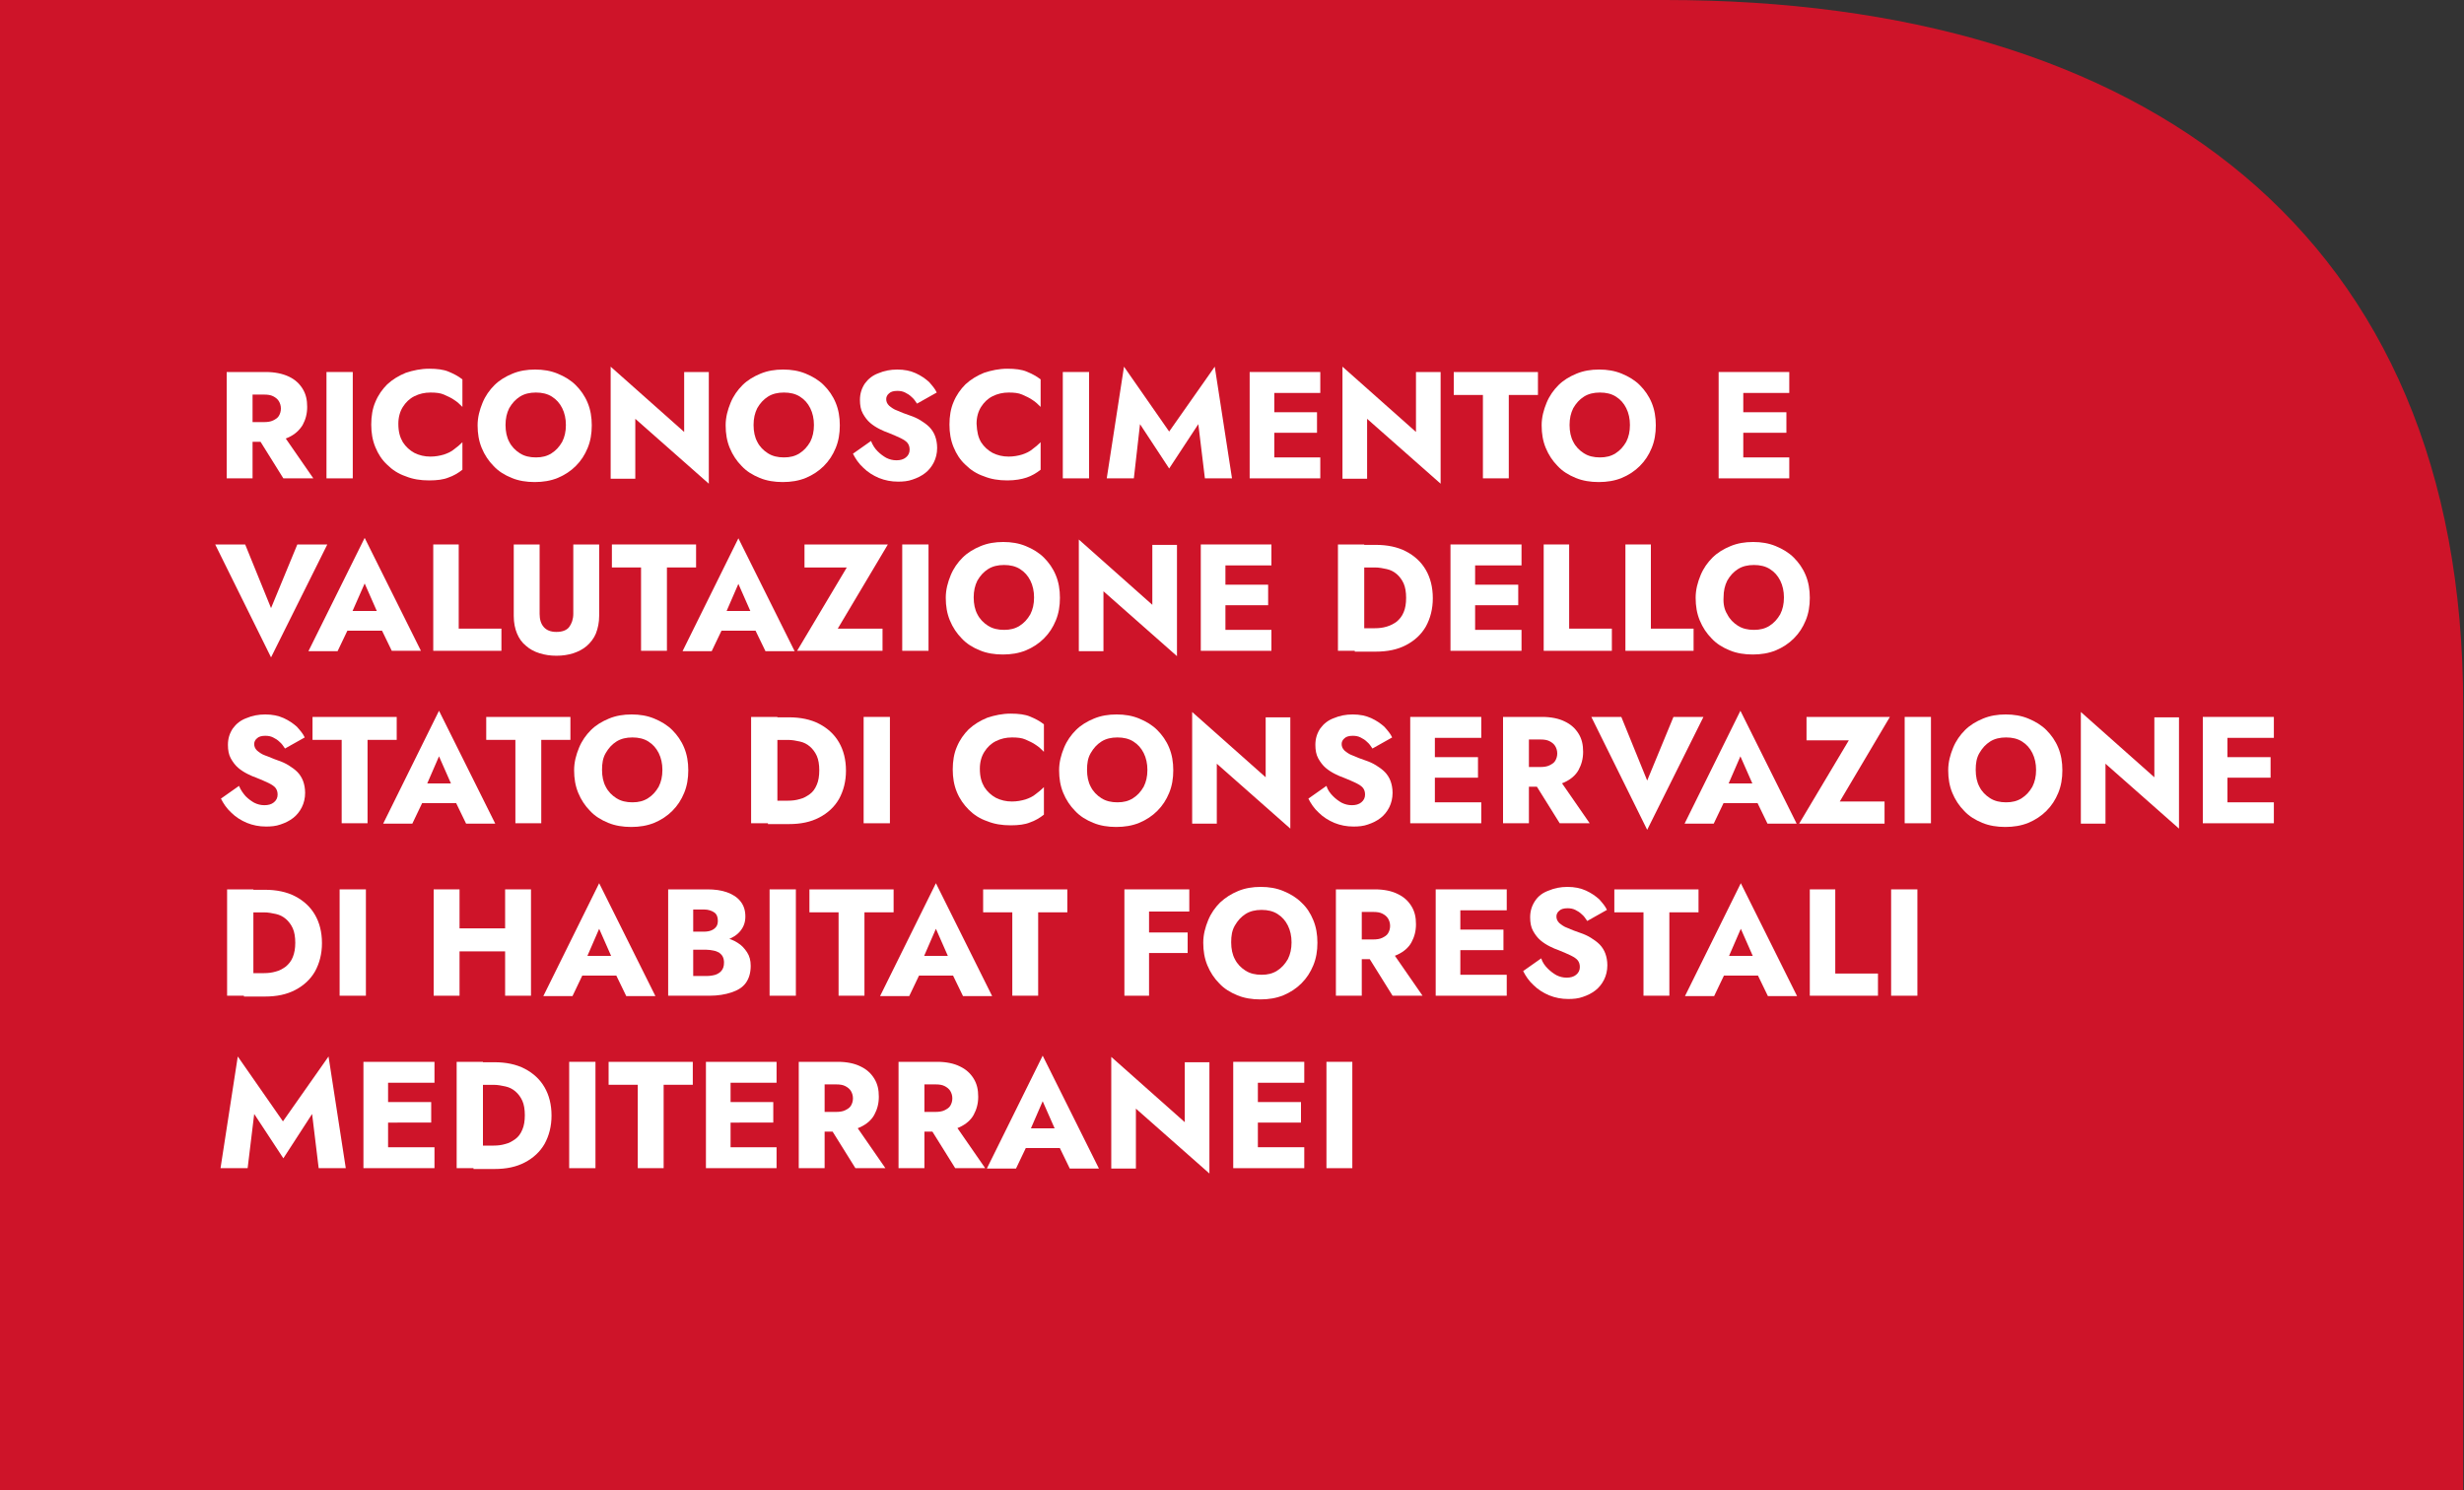 <?xml version="1.0" encoding="utf-8"?>
<!-- Generator: $$$/GeneralStr/196=Adobe Illustrator 27.6.0, SVG Export Plug-In . SVG Version: 6.00 Build 0)  -->
<svg version="1.1" id="Livello_1" xmlns="http://www.w3.org/2000/svg" xmlns:xlink="http://www.w3.org/1999/xlink" x="0px" y="0px"
	 width="600px" height="363px" viewBox="0 0 600 363" style="enable-background:new 0 0 600 363;" xml:space="preserve">
<rect x="0" y="0" width="600" height="363" fill="#333333" stroke="none"/>
<style type="text/css">
	.st0{clip-path:url(#SVGID_00000052063138698165786310000004184817707969141687_);fill:#CE1429;}
	.st1{fill:#FFFFFF;}
</style>
<g>
	<g>
		<g>
			<g>
				<defs>
					<rect id="SVGID_1_" x="-6" y="-6" width="614.3" height="374.7"/>
				</defs>
				<clipPath id="SVGID_00000122711307377079252290000011609964314334343557_">
					<use xlink:href="#SVGID_1_"  style="overflow:visible;"/>
				</clipPath>
				<path style="clip-path:url(#SVGID_00000122711307377079252290000011609964314334343557_);fill:#CE1429;" d="M0,362.9V0h405.5
					c116.8,0,194.3,56.9,194.3,171.7v191.2H0z"/>
			</g>
		</g>
	</g>
</g>
<g>
	<path class="st1" d="M61.5,90.6v25.9h-6.3V90.6H61.5z M59.2,90.6h5.5c2.2,0,4.1,0.4,5.6,1.1c1.5,0.7,2.6,1.7,3.4,3
		c0.8,1.3,1.1,2.7,1.1,4.4c0,1.7-0.4,3.1-1.1,4.4c-0.8,1.3-1.9,2.3-3.4,3c-1.5,0.7-3.3,1.1-5.6,1.1h-5.5v-4.8h5.1
		c0.8,0,1.6-0.1,2.2-0.4c0.6-0.3,1.1-0.6,1.4-1.1c0.3-0.5,0.5-1.1,0.5-1.8c0-0.7-0.2-1.3-0.5-1.8c-0.3-0.5-0.8-0.9-1.4-1.2
		c-0.6-0.3-1.3-0.4-2.2-0.4h-5.1V90.6z M68.2,104.8l8.1,11.7H69l-7.3-11.7H68.2z"/>
	<path class="st1" d="M85.9,90.6v25.9h-6.4V90.6H85.9z"/>
	<path class="st1" d="M98.1,107.7c0.7,1.1,1.7,2,2.8,2.6c1.2,0.6,2.5,0.9,3.9,0.9c1.2,0,2.3-0.2,3.3-0.5c0.9-0.3,1.8-0.7,2.5-1.3
		c0.7-0.5,1.4-1.1,2-1.7v6.7c-1,0.8-2.2,1.5-3.4,1.9c-1.2,0.5-2.8,0.7-4.7,0.7c-2.1,0-4-0.3-5.7-1c-1.8-0.6-3.3-1.6-4.5-2.8
		c-1.3-1.2-2.2-2.6-2.9-4.3c-0.7-1.7-1-3.5-1-5.5c0-2,0.3-3.9,1-5.5c0.7-1.7,1.7-3.1,2.9-4.3c1.3-1.2,2.8-2.1,4.5-2.8
		c1.8-0.6,3.7-1,5.7-1c1.9,0,3.5,0.2,4.7,0.7c1.2,0.5,2.4,1.1,3.4,1.9v6.7c-0.6-0.6-1.2-1.2-2-1.7c-0.7-0.5-1.6-0.9-2.5-1.3
		s-2-0.5-3.3-0.5c-1.4,0-2.7,0.3-3.9,0.9c-1.2,0.6-2.1,1.5-2.8,2.6c-0.7,1.1-1.1,2.5-1.1,4.1C97,105.2,97.4,106.5,98.1,107.7z"/>
	<path class="st1" d="M117.5,98.1c0.7-1.7,1.7-3.1,2.9-4.3s2.7-2.1,4.4-2.8c1.7-0.7,3.5-1,5.5-1c2,0,3.8,0.3,5.5,1
		c1.7,0.7,3.2,1.6,4.4,2.8s2.2,2.6,2.9,4.3c0.7,1.7,1,3.5,1,5.5s-0.3,3.8-1,5.5c-0.7,1.7-1.6,3.1-2.9,4.4c-1.2,1.2-2.7,2.2-4.4,2.9
		s-3.6,1-5.6,1c-2,0-3.9-0.3-5.6-1s-3.2-1.6-4.4-2.9c-1.2-1.2-2.2-2.7-2.9-4.4c-0.7-1.7-1-3.5-1-5.5S116.8,99.8,117.5,98.1z
		 M124,107.6c0.6,1.2,1.5,2.1,2.6,2.8c1.1,0.7,2.4,1,3.9,1c1.5,0,2.7-0.3,3.8-1s1.9-1.6,2.6-2.8c0.6-1.2,0.9-2.5,0.9-4.1
		c0-1.5-0.3-2.9-0.9-4.1c-0.6-1.2-1.4-2.1-2.5-2.8c-1.1-0.7-2.4-1-3.9-1c-1.5,0-2.8,0.3-3.9,1c-1.1,0.7-1.9,1.6-2.6,2.8
		c-0.6,1.2-0.9,2.5-0.9,4.1C123.1,105.1,123.4,106.5,124,107.6z"/>
	<path class="st1" d="M172.6,90.6v27.2L154.7,102v14.6h-6V89.3l17.9,15.9V90.6H172.6z"/>
	<path class="st1" d="M177.9,98.1c0.7-1.7,1.7-3.1,2.9-4.3s2.7-2.1,4.4-2.8c1.7-0.7,3.5-1,5.5-1c2,0,3.8,0.3,5.5,1
		c1.7,0.7,3.2,1.6,4.4,2.8s2.2,2.6,2.9,4.3c0.7,1.7,1,3.5,1,5.5s-0.3,3.8-1,5.5c-0.7,1.7-1.6,3.1-2.9,4.4c-1.2,1.2-2.7,2.2-4.4,2.9
		s-3.6,1-5.6,1c-2,0-3.9-0.3-5.6-1s-3.2-1.6-4.4-2.9c-1.2-1.2-2.2-2.7-2.9-4.4c-0.7-1.7-1-3.5-1-5.5S177.2,99.8,177.9,98.1z
		 M184.4,107.6c0.6,1.2,1.5,2.1,2.6,2.8c1.1,0.7,2.4,1,3.9,1c1.5,0,2.7-0.3,3.8-1s1.9-1.6,2.6-2.8c0.6-1.2,0.9-2.5,0.9-4.1
		c0-1.5-0.3-2.9-0.9-4.1c-0.6-1.2-1.4-2.1-2.5-2.8c-1.1-0.7-2.4-1-3.9-1c-1.5,0-2.8,0.3-3.9,1c-1.1,0.7-1.9,1.6-2.6,2.8
		c-0.6,1.2-0.9,2.5-0.9,4.1C183.5,105.1,183.8,106.5,184.4,107.6z"/>
	<path class="st1" d="M213.7,109.9c0.7,0.7,1.4,1.2,2.1,1.6c0.8,0.4,1.6,0.6,2.5,0.6c0.9,0,1.7-0.2,2.3-0.7c0.6-0.5,0.9-1.1,0.9-1.9
		c0-0.7-0.2-1.2-0.5-1.6c-0.3-0.4-0.9-0.8-1.7-1.2c-0.8-0.4-1.8-0.8-3-1.3c-0.6-0.2-1.3-0.5-2.1-0.9c-0.8-0.4-1.6-0.9-2.3-1.5
		c-0.7-0.6-1.3-1.4-1.8-2.3c-0.5-0.9-0.7-2-0.7-3.3c0-1.5,0.4-2.8,1.2-4c0.8-1.1,1.9-2,3.3-2.5c1.4-0.6,2.9-0.9,4.6-0.9
		c1.7,0,3.2,0.3,4.5,0.9c1.3,0.6,2.3,1.3,3.2,2.1c0.8,0.9,1.5,1.7,1.9,2.6l-4.8,2.7c-0.4-0.6-0.8-1.2-1.3-1.6
		c-0.5-0.5-1-0.8-1.6-1.1c-0.6-0.3-1.2-0.4-1.9-0.4c-0.9,0-1.6,0.2-2,0.6c-0.5,0.4-0.7,0.9-0.7,1.4c0,0.6,0.2,1.1,0.7,1.6
		c0.5,0.4,1.1,0.9,2,1.2c0.9,0.4,1.9,0.8,3.1,1.2c0.9,0.3,1.8,0.7,2.6,1.2c0.8,0.5,1.5,1,2.1,1.6c0.6,0.6,1.1,1.4,1.4,2.2
		c0.3,0.8,0.5,1.8,0.5,2.9c0,1.3-0.3,2.5-0.8,3.5c-0.5,1-1.2,1.9-2.1,2.6c-0.9,0.7-1.9,1.2-3.1,1.6c-1.1,0.4-2.3,0.5-3.5,0.5
		c-1.7,0-3.2-0.3-4.7-0.9c-1.4-0.6-2.7-1.4-3.8-2.5c-1.1-1-1.9-2.2-2.5-3.4l4.4-3.1C212.5,108.4,213,109.2,213.7,109.9z"/>
	<path class="st1" d="M238.9,107.7c0.7,1.1,1.7,2,2.8,2.6c1.2,0.6,2.5,0.9,3.9,0.9c1.2,0,2.3-0.2,3.3-0.5c0.9-0.3,1.8-0.7,2.5-1.3
		c0.7-0.5,1.4-1.1,2-1.7v6.7c-1,0.8-2.2,1.5-3.4,1.9s-2.8,0.7-4.7,0.7c-2.1,0-4-0.3-5.7-1c-1.8-0.6-3.3-1.6-4.5-2.8
		c-1.3-1.2-2.2-2.6-2.9-4.3c-0.7-1.7-1-3.5-1-5.5c0-2,0.3-3.9,1-5.5c0.7-1.7,1.7-3.1,2.9-4.3c1.3-1.2,2.8-2.1,4.5-2.8
		c1.8-0.6,3.7-1,5.7-1c1.9,0,3.5,0.2,4.7,0.7c1.2,0.5,2.4,1.1,3.4,1.9v6.7c-0.6-0.6-1.2-1.2-2-1.7c-0.7-0.5-1.6-0.9-2.5-1.3
		s-2-0.5-3.3-0.5c-1.4,0-2.7,0.3-3.9,0.9c-1.2,0.6-2.1,1.5-2.8,2.6c-0.7,1.1-1.1,2.5-1.1,4.1C237.9,105.2,238.2,106.5,238.9,107.7z"
		/>
	<path class="st1" d="M265.2,90.6v25.9h-6.4V90.6H265.2z"/>
	<path class="st1" d="M276.1,116.5h-6.6l4.2-27.2l11,15.8l11.1-15.8l4.2,27.2h-6.6l-1.6-13.2l-7.1,10.8l-7.1-10.8L276.1,116.5z"/>
	<path class="st1" d="M310.3,90.6v25.9h-6V90.6H310.3z M308.4,90.6h13.1v5.1h-13.1V90.6z M308.4,100.4h12.3v5h-12.3V100.4z
		 M308.4,111.4h13.1v5.1h-13.1V111.4z"/>
	<path class="st1" d="M350.8,90.6v27.2L332.9,102v14.6h-6V89.3l17.9,15.9V90.6H350.8z"/>
	<path class="st1" d="M354,90.6h20.5v5.6h-7.1v20.3h-6.3V96.2H354V90.6z"/>
	<path class="st1" d="M376.6,98.1c0.7-1.7,1.7-3.1,2.9-4.3s2.7-2.1,4.4-2.8c1.7-0.7,3.5-1,5.5-1c2,0,3.8,0.3,5.5,1
		c1.7,0.7,3.2,1.6,4.4,2.8s2.2,2.6,2.9,4.3c0.7,1.7,1,3.5,1,5.5s-0.3,3.8-1,5.5c-0.7,1.7-1.6,3.1-2.9,4.4c-1.2,1.2-2.7,2.2-4.4,2.9
		s-3.6,1-5.6,1c-2,0-3.9-0.3-5.6-1s-3.2-1.6-4.4-2.9c-1.2-1.2-2.2-2.7-2.9-4.4c-0.7-1.7-1-3.5-1-5.5S375.9,99.8,376.6,98.1z
		 M383.1,107.6c0.6,1.2,1.5,2.1,2.6,2.8c1.1,0.7,2.4,1,3.9,1c1.5,0,2.7-0.3,3.8-1s1.9-1.6,2.6-2.8c0.6-1.2,0.9-2.5,0.9-4.1
		c0-1.5-0.3-2.9-0.9-4.1c-0.6-1.2-1.4-2.1-2.5-2.8c-1.1-0.7-2.4-1-3.9-1c-1.5,0-2.8,0.3-3.9,1c-1.1,0.7-1.9,1.6-2.6,2.8
		c-0.6,1.2-0.9,2.5-0.9,4.1C382.2,105.1,382.5,106.5,383.1,107.6z"/>
	<path class="st1" d="M424.5,90.6v25.9h-6V90.6H424.5z M422.6,90.6h13.1v5.1h-13.1V90.6z M422.6,100.4H435v5h-12.3V100.4z
		 M422.6,111.4h13.1v5.1h-13.1V111.4z"/>
	<path class="st1" d="M72.4,132.6h7.3l-13.7,27.5l-13.6-27.5h7.3l6.3,15.5L72.4,132.6z"/>
	<path class="st1" d="M85.1,150.5l0.3,1.4l-3.2,6.7h-7.1L88.8,131l13.7,27.5h-7.1l-3.1-6.4l0.2-1.6l-3.7-8.4L85.1,150.5z
		 M82.4,148.8h12.8l0.4,4.8H82L82.4,148.8z"/>
	<path class="st1" d="M111.7,132.6v20.5h10.4v5.4h-16.6v-25.9H111.7z"/>
	<path class="st1" d="M131.4,132.6v16.9c0,1.3,0.3,2.4,1,3.2s1.7,1.2,3.1,1.2c1.4,0,2.5-0.4,3.1-1.2s1-1.9,1-3.2v-16.9h6.3V150
		c0,1.6-0.3,3-0.8,4.3c-0.5,1.2-1.3,2.2-2.2,3c-0.9,0.8-2.1,1.4-3.3,1.8c-1.3,0.4-2.6,0.6-4.1,0.6c-1.5,0-2.8-0.2-4.1-0.6
		c-1.3-0.4-2.4-1-3.3-1.8c-1-0.8-1.7-1.8-2.2-3c-0.5-1.2-0.8-2.6-0.8-4.3v-17.4H131.4z"/>
	<path class="st1" d="M149,132.6h20.5v5.6h-7.1v20.3h-6.3v-20.3H149V132.6z"/>
	<path class="st1" d="M176.2,150.5l0.3,1.4l-3.2,6.7h-7.1l13.6-27.5l13.7,27.5h-7.1l-3.1-6.4l0.2-1.6l-3.7-8.4L176.2,150.5z
		 M173.5,148.8h12.8l0.4,4.8H173L173.5,148.8z"/>
	<path class="st1" d="M195.9,132.6h20.3l-12.2,20.5h10.9v5.4h-20.8l12.1-20.3h-10.3V132.6z"/>
	<path class="st1" d="M226.1,132.6v25.9h-6.4v-25.9H226.1z"/>
	<path class="st1" d="M231.5,140.1c0.7-1.7,1.7-3.1,2.9-4.3s2.7-2.1,4.4-2.8c1.7-0.7,3.5-1,5.5-1c2,0,3.8,0.3,5.5,1
		c1.7,0.7,3.2,1.6,4.4,2.8s2.2,2.6,2.9,4.3c0.7,1.7,1,3.5,1,5.5s-0.3,3.8-1,5.5c-0.7,1.7-1.6,3.1-2.9,4.4c-1.2,1.2-2.7,2.2-4.4,2.9
		s-3.6,1-5.6,1c-2,0-3.9-0.3-5.6-1s-3.2-1.6-4.4-2.9c-1.2-1.2-2.2-2.7-2.9-4.4c-0.7-1.7-1-3.5-1-5.5S230.8,141.8,231.5,140.1z
		 M238,149.6c0.6,1.2,1.5,2.1,2.6,2.8c1.1,0.7,2.4,1,3.9,1c1.5,0,2.7-0.3,3.8-1s1.9-1.6,2.6-2.8c0.6-1.2,0.9-2.5,0.9-4.1
		c0-1.5-0.3-2.9-0.9-4.1c-0.6-1.2-1.4-2.1-2.5-2.8c-1.1-0.7-2.4-1-3.9-1c-1.5,0-2.8,0.3-3.9,1c-1.1,0.7-1.9,1.6-2.6,2.8
		c-0.6,1.2-0.9,2.5-0.9,4.1C237.1,147.1,237.4,148.5,238,149.6z"/>
	<path class="st1" d="M286.6,132.6v27.2L268.7,144v14.6h-6v-27.2l17.9,15.9v-14.6H286.6z"/>
	<path class="st1" d="M298.4,132.6v25.9h-6v-25.9H298.4z M296.5,132.6h13.1v5.1h-13.1V132.6z M296.5,142.4h12.3v5h-12.3V142.4z
		 M296.5,153.4h13.1v5.1h-13.1V153.4z"/>
	<path class="st1" d="M332.2,132.6v25.9h-6.4v-25.9H332.2z M329.9,158.5V153h4.9c1,0,1.9-0.1,2.9-0.4s1.7-0.7,2.4-1.2
		c0.7-0.6,1.3-1.3,1.7-2.3c0.4-0.9,0.6-2.1,0.6-3.5c0-1.4-0.2-2.6-0.6-3.5c-0.4-0.9-1-1.7-1.7-2.3s-1.5-1-2.4-1.2
		c-0.9-0.2-1.9-0.4-2.9-0.4h-4.9v-5.5h5.1c2.8,0,5.3,0.5,7.4,1.6c2.1,1.1,3.7,2.6,4.8,4.5c1.1,1.9,1.7,4.2,1.7,6.9
		c0,2.6-0.6,4.9-1.7,6.9c-1.1,1.9-2.7,3.4-4.8,4.5c-2.1,1.1-4.5,1.6-7.4,1.6H329.9z"/>
	<path class="st1" d="M359.2,132.6v25.9h-6v-25.9H359.2z M357.4,132.6h13.1v5.1h-13.1V132.6z M357.4,142.4h12.3v5h-12.3V142.4z
		 M357.4,153.4h13.1v5.1h-13.1V153.4z"/>
	<path class="st1" d="M382.1,132.6v20.5h10.4v5.4h-16.6v-25.9H382.1z"/>
	<path class="st1" d="M402,132.6v20.5h10.4v5.4h-16.6v-25.9H402z"/>
	<path class="st1" d="M414.1,140.1c0.7-1.7,1.7-3.1,2.9-4.3s2.7-2.1,4.4-2.8c1.7-0.7,3.5-1,5.5-1c2,0,3.8,0.3,5.5,1
		c1.7,0.7,3.2,1.6,4.4,2.8s2.2,2.6,2.9,4.3c0.7,1.7,1,3.5,1,5.5s-0.3,3.8-1,5.5c-0.7,1.7-1.6,3.1-2.9,4.4c-1.2,1.2-2.7,2.2-4.4,2.9
		s-3.6,1-5.6,1c-2,0-3.9-0.3-5.6-1s-3.2-1.6-4.4-2.9c-1.2-1.2-2.2-2.7-2.9-4.4c-0.7-1.7-1-3.5-1-5.5S413.4,141.8,414.1,140.1z
		 M420.6,149.6c0.6,1.2,1.5,2.1,2.6,2.8c1.1,0.7,2.4,1,3.9,1c1.5,0,2.7-0.3,3.8-1s1.9-1.6,2.6-2.8c0.6-1.2,0.9-2.5,0.9-4.1
		c0-1.5-0.3-2.9-0.9-4.1c-0.6-1.2-1.4-2.1-2.5-2.8c-1.1-0.7-2.4-1-3.9-1c-1.5,0-2.8,0.3-3.9,1c-1.1,0.7-1.9,1.6-2.6,2.8
		c-0.6,1.2-0.9,2.5-0.9,4.1C419.6,147.1,419.9,148.5,420.6,149.6z"/>
	<path class="st1" d="M59.8,193.9c0.7,0.7,1.4,1.2,2.1,1.6c0.8,0.4,1.6,0.6,2.5,0.6c0.9,0,1.7-0.2,2.3-0.7c0.6-0.5,0.9-1.1,0.9-1.9
		c0-0.7-0.2-1.2-0.5-1.6c-0.3-0.4-0.9-0.8-1.7-1.2c-0.8-0.4-1.8-0.8-3-1.3c-0.6-0.2-1.3-0.5-2.1-0.9c-0.8-0.4-1.6-0.9-2.3-1.5
		c-0.7-0.6-1.3-1.4-1.8-2.3c-0.5-0.9-0.7-2-0.7-3.3c0-1.5,0.4-2.8,1.2-4c0.8-1.1,1.9-2,3.3-2.5c1.4-0.6,2.9-0.9,4.6-0.9
		c1.7,0,3.2,0.3,4.5,0.9c1.3,0.6,2.3,1.3,3.2,2.1c0.8,0.9,1.5,1.7,1.9,2.6l-4.8,2.7c-0.4-0.6-0.8-1.2-1.3-1.6
		c-0.5-0.5-1-0.8-1.6-1.1c-0.6-0.3-1.2-0.4-1.9-0.4c-0.9,0-1.6,0.2-2,0.6c-0.5,0.4-0.7,0.9-0.7,1.4c0,0.6,0.2,1.1,0.7,1.6
		c0.5,0.4,1.1,0.9,2,1.2s1.9,0.8,3.1,1.2c0.9,0.3,1.8,0.7,2.6,1.2c0.8,0.5,1.5,1,2.1,1.6s1.1,1.4,1.4,2.2c0.3,0.8,0.5,1.8,0.5,2.9
		c0,1.3-0.3,2.5-0.8,3.5c-0.5,1-1.2,1.9-2.1,2.6c-0.9,0.7-1.9,1.2-3.1,1.6c-1.1,0.4-2.3,0.5-3.5,0.5c-1.7,0-3.2-0.3-4.7-0.9
		c-1.4-0.6-2.7-1.4-3.8-2.5c-1.1-1-1.9-2.2-2.5-3.4l4.4-3.1C58.6,192.4,59.2,193.2,59.8,193.9z"/>
	<path class="st1" d="M76.1,174.6h20.5v5.6h-7.1v20.3h-6.3v-20.3h-7.1V174.6z"/>
	<path class="st1" d="M103.3,192.5l0.3,1.4l-3.2,6.7h-7.1l13.6-27.5l13.7,27.5h-7.1l-3.1-6.4l0.2-1.6l-3.7-8.4L103.3,192.5z
		 M100.6,190.8h12.8l0.4,4.8h-13.7L100.6,190.8z"/>
	<path class="st1" d="M118.4,174.6h20.5v5.6h-7.1v20.3h-6.3v-20.3h-7.1V174.6z"/>
	<path class="st1" d="M141,182.1c0.7-1.7,1.7-3.1,2.9-4.3s2.7-2.1,4.4-2.8c1.7-0.7,3.5-1,5.5-1c2,0,3.8,0.3,5.5,1
		c1.7,0.7,3.2,1.6,4.4,2.8s2.2,2.6,2.9,4.3c0.7,1.7,1,3.5,1,5.5s-0.3,3.8-1,5.5c-0.7,1.7-1.6,3.1-2.9,4.4c-1.2,1.2-2.7,2.2-4.4,2.9
		c-1.7,0.7-3.6,1-5.6,1c-2,0-3.9-0.3-5.6-1c-1.7-0.7-3.2-1.6-4.4-2.9c-1.2-1.2-2.2-2.7-2.9-4.4s-1-3.5-1-5.5S140.3,183.8,141,182.1z
		 M147.5,191.6c0.6,1.2,1.5,2.1,2.6,2.8c1.1,0.7,2.4,1,3.9,1c1.5,0,2.7-0.3,3.8-1s1.9-1.6,2.6-2.8c0.6-1.2,0.9-2.5,0.9-4.1
		c0-1.5-0.3-2.9-0.9-4.1c-0.6-1.2-1.4-2.1-2.5-2.8c-1.1-0.7-2.4-1-3.9-1c-1.5,0-2.8,0.3-3.9,1c-1.1,0.7-1.9,1.6-2.6,2.8
		s-0.9,2.5-0.9,4.1C146.6,189.1,146.9,190.5,147.5,191.6z"/>
	<path class="st1" d="M189.3,174.6v25.9h-6.4v-25.9H189.3z M187,200.5V195h4.9c1,0,1.9-0.1,2.9-0.4c0.9-0.2,1.7-0.7,2.4-1.2
		s1.3-1.3,1.7-2.3c0.4-0.9,0.6-2.1,0.6-3.5c0-1.4-0.2-2.6-0.6-3.5c-0.4-0.9-1-1.7-1.7-2.3c-0.7-0.6-1.5-1-2.4-1.2
		c-0.9-0.2-1.9-0.4-2.9-0.4H187v-5.5h5.1c2.8,0,5.3,0.5,7.4,1.6c2.1,1.1,3.7,2.6,4.8,4.5c1.1,1.9,1.7,4.2,1.7,6.9
		c0,2.6-0.6,4.9-1.7,6.9c-1.1,1.9-2.7,3.4-4.8,4.5c-2.1,1.1-4.5,1.6-7.4,1.6H187z"/>
	<path class="st1" d="M216.7,174.6v25.9h-6.4v-25.9H216.7z"/>
	<path class="st1" d="M239.7,191.7c0.7,1.1,1.7,2,2.8,2.6c1.2,0.6,2.5,0.9,3.9,0.9c1.2,0,2.3-0.2,3.3-0.5c0.9-0.3,1.8-0.7,2.5-1.3
		c0.7-0.5,1.4-1.1,2-1.7v6.7c-1,0.8-2.2,1.5-3.4,1.9c-1.2,0.5-2.8,0.7-4.7,0.7c-2.1,0-4-0.3-5.7-1c-1.8-0.6-3.3-1.6-4.5-2.8
		s-2.2-2.6-2.9-4.3s-1-3.5-1-5.5c0-2,0.3-3.9,1-5.5c0.7-1.7,1.7-3.1,2.9-4.3c1.3-1.2,2.8-2.1,4.5-2.8c1.8-0.6,3.7-1,5.7-1
		c1.9,0,3.5,0.2,4.7,0.7c1.2,0.5,2.4,1.1,3.4,1.9v6.7c-0.6-0.6-1.2-1.2-2-1.7c-0.7-0.5-1.6-0.9-2.5-1.3s-2-0.5-3.3-0.5
		c-1.4,0-2.7,0.3-3.9,0.9c-1.2,0.6-2.1,1.5-2.8,2.6s-1.1,2.5-1.1,4.1C238.6,189.2,239,190.5,239.7,191.7z"/>
	<path class="st1" d="M259.1,182.1c0.7-1.7,1.7-3.1,2.9-4.3s2.7-2.1,4.4-2.8c1.7-0.7,3.5-1,5.5-1c2,0,3.8,0.3,5.5,1
		c1.7,0.7,3.2,1.6,4.4,2.8s2.2,2.6,2.9,4.3c0.7,1.7,1,3.5,1,5.5s-0.3,3.8-1,5.5c-0.7,1.7-1.6,3.1-2.9,4.4c-1.2,1.2-2.7,2.2-4.4,2.9
		c-1.7,0.7-3.6,1-5.6,1c-2,0-3.9-0.3-5.6-1c-1.7-0.7-3.2-1.6-4.4-2.9c-1.2-1.2-2.2-2.7-2.9-4.4s-1-3.5-1-5.5
		S258.4,183.8,259.1,182.1z M265.6,191.6c0.6,1.2,1.5,2.1,2.6,2.8c1.1,0.7,2.4,1,3.9,1c1.5,0,2.7-0.3,3.8-1s1.9-1.6,2.6-2.8
		c0.6-1.2,0.9-2.5,0.9-4.1c0-1.5-0.3-2.9-0.9-4.1c-0.6-1.2-1.4-2.1-2.5-2.8c-1.1-0.7-2.4-1-3.9-1c-1.5,0-2.8,0.3-3.9,1
		c-1.1,0.7-1.9,1.6-2.6,2.8s-0.9,2.5-0.9,4.1C264.7,189.1,265,190.5,265.6,191.6z"/>
	<path class="st1" d="M314.2,174.6v27.2L296.3,186v14.6h-6v-27.2l17.9,15.9v-14.6H314.2z"/>
	<path class="st1" d="M324.6,193.9c0.7,0.7,1.4,1.2,2.1,1.6c0.8,0.4,1.6,0.6,2.5,0.6c0.9,0,1.7-0.2,2.3-0.7c0.6-0.5,0.9-1.1,0.9-1.9
		c0-0.7-0.2-1.2-0.5-1.6c-0.3-0.4-0.9-0.8-1.7-1.2s-1.8-0.8-3-1.3c-0.6-0.2-1.3-0.5-2.1-0.9c-0.8-0.4-1.6-0.9-2.3-1.5
		c-0.7-0.6-1.3-1.4-1.8-2.3c-0.5-0.9-0.7-2-0.7-3.3c0-1.5,0.4-2.8,1.2-4c0.8-1.1,1.9-2,3.3-2.5c1.4-0.6,2.9-0.9,4.6-0.9
		c1.7,0,3.2,0.3,4.5,0.9c1.3,0.6,2.3,1.3,3.2,2.1c0.8,0.9,1.5,1.7,1.9,2.6l-4.8,2.7c-0.4-0.6-0.8-1.2-1.3-1.6
		c-0.5-0.5-1-0.8-1.6-1.1c-0.6-0.3-1.2-0.4-1.9-0.4c-0.9,0-1.6,0.2-2,0.6c-0.5,0.4-0.7,0.9-0.7,1.4c0,0.6,0.2,1.1,0.7,1.6
		c0.5,0.4,1.1,0.9,2,1.2c0.9,0.4,1.9,0.8,3.1,1.2c0.9,0.3,1.8,0.7,2.6,1.2c0.8,0.5,1.5,1,2.1,1.6s1.1,1.4,1.4,2.2
		c0.3,0.8,0.5,1.8,0.5,2.9c0,1.3-0.3,2.5-0.8,3.5c-0.5,1-1.2,1.9-2.1,2.6c-0.9,0.7-1.9,1.2-3.1,1.6c-1.1,0.4-2.3,0.5-3.5,0.5
		c-1.7,0-3.2-0.3-4.7-0.9c-1.4-0.6-2.7-1.4-3.8-2.5c-1.1-1-1.9-2.2-2.5-3.4l4.4-3.1C323.3,192.4,323.9,193.2,324.6,193.9z"/>
	<path class="st1" d="M349.4,174.6v25.9h-6v-25.9H349.4z M347.6,174.6h13.1v5.1h-13.1V174.6z M347.6,184.4h12.3v5h-12.3V184.4z
		 M347.6,195.4h13.1v5.1h-13.1V195.4z"/>
	<path class="st1" d="M372.3,174.6v25.9h-6.3v-25.9H372.3z M370,174.6h5.5c2.2,0,4.1,0.4,5.5,1.1c1.5,0.7,2.6,1.7,3.4,3
		c0.8,1.3,1.1,2.7,1.1,4.4c0,1.7-0.4,3.1-1.1,4.4s-1.9,2.3-3.4,3c-1.5,0.7-3.3,1.1-5.5,1.1H370v-4.8h5.1c0.8,0,1.6-0.1,2.2-0.4
		c0.6-0.3,1.1-0.6,1.4-1.1c0.3-0.5,0.5-1.1,0.5-1.8c0-0.7-0.2-1.3-0.5-1.8c-0.3-0.5-0.8-0.9-1.4-1.2c-0.6-0.3-1.3-0.4-2.2-0.4H370
		V174.6z M379,188.8l8.1,11.7h-7.3l-7.3-11.7H379z"/>
	<path class="st1" d="M407.5,174.6h7.3l-13.7,27.5l-13.6-27.5h7.3l6.3,15.5L407.5,174.6z"/>
	<path class="st1" d="M420.2,192.5l0.3,1.4l-3.2,6.7h-7.1l13.6-27.5l13.7,27.5h-7.1l-3.1-6.4l0.2-1.6l-3.7-8.4L420.2,192.5z
		 M417.5,190.8h12.8l0.4,4.8h-13.7L417.5,190.8z"/>
	<path class="st1" d="M439.9,174.6h20.3L448,195.2h10.9v5.4h-20.8l12.1-20.3h-10.3V174.6z"/>
	<path class="st1" d="M470.2,174.6v25.9h-6.4v-25.9H470.2z"/>
	<path class="st1" d="M475.6,182.1c0.7-1.7,1.7-3.1,2.9-4.3s2.7-2.1,4.4-2.8c1.7-0.7,3.5-1,5.5-1c2,0,3.8,0.3,5.5,1
		c1.7,0.7,3.2,1.6,4.4,2.8s2.2,2.6,2.9,4.3c0.7,1.7,1,3.5,1,5.5s-0.3,3.8-1,5.5c-0.7,1.7-1.6,3.1-2.9,4.4c-1.2,1.2-2.7,2.2-4.4,2.9
		c-1.7,0.7-3.6,1-5.6,1c-2,0-3.9-0.3-5.6-1c-1.7-0.7-3.2-1.6-4.4-2.9c-1.2-1.2-2.2-2.7-2.9-4.4s-1-3.5-1-5.5
		S474.9,183.8,475.6,182.1z M482,191.6c0.6,1.2,1.5,2.1,2.6,2.8c1.1,0.7,2.4,1,3.9,1c1.5,0,2.7-0.3,3.8-1s1.9-1.6,2.6-2.8
		c0.6-1.2,0.9-2.5,0.9-4.1c0-1.5-0.3-2.9-0.9-4.1c-0.6-1.2-1.4-2.1-2.5-2.8c-1.1-0.7-2.4-1-3.9-1c-1.5,0-2.8,0.3-3.9,1
		c-1.1,0.7-1.9,1.6-2.6,2.8s-0.9,2.5-0.9,4.1C481.1,189.1,481.4,190.5,482,191.6z"/>
	<path class="st1" d="M530.6,174.6v27.2L512.7,186v14.6h-6v-27.2l17.9,15.9v-14.6H530.6z"/>
	<path class="st1" d="M542.4,174.6v25.9h-6v-25.9H542.4z M540.6,174.6h13.1v5.1h-13.1V174.6z M540.6,184.4h12.3v5h-12.3V184.4z
		 M540.6,195.4h13.1v5.1h-13.1V195.4z"/>
	<path class="st1" d="M61.7,216.6v25.9h-6.4v-25.9H61.7z M59.4,242.5V237h4.9c1,0,1.9-0.1,2.9-0.4c0.9-0.2,1.7-0.7,2.4-1.2
		c0.7-0.6,1.3-1.3,1.7-2.3s0.6-2.1,0.6-3.5c0-1.4-0.2-2.6-0.6-3.5c-0.4-0.9-1-1.7-1.7-2.3c-0.7-0.6-1.5-1-2.4-1.2
		c-0.9-0.2-1.9-0.4-2.9-0.4h-4.9v-5.5h5.1c2.8,0,5.3,0.5,7.4,1.6c2.1,1.1,3.7,2.6,4.8,4.5c1.1,1.9,1.7,4.2,1.7,6.9
		c0,2.6-0.6,4.9-1.7,6.9c-1.1,1.9-2.7,3.4-4.8,4.5c-2.1,1.1-4.5,1.6-7.4,1.6H59.4z"/>
	<path class="st1" d="M89.1,216.6v25.9h-6.4v-25.9H89.1z"/>
	<path class="st1" d="M111.9,216.6v25.9h-6.3v-25.9H111.9z M107.4,226.1h19.6v5.6h-19.6V226.1z M129.3,216.6v25.9H123v-25.9H129.3z"
		/>
	<path class="st1" d="M142.3,234.5l0.3,1.4l-3.2,6.7h-7.1l13.6-27.5l13.7,27.5h-7.1l-3.1-6.4l0.2-1.6l-3.7-8.4L142.3,234.5z
		 M139.6,232.8h12.8l0.4,4.8h-13.7L139.6,232.8z"/>
	<path class="st1" d="M167.2,226.9h4.2c0.7,0,1.3-0.1,1.8-0.3c0.5-0.2,0.9-0.5,1.2-0.9c0.3-0.4,0.4-0.9,0.4-1.5c0-0.9-0.3-1.6-0.9-2
		s-1.4-0.7-2.5-0.7h-2.6v16.2h3.2c0.8,0,1.5-0.1,2.2-0.3c0.6-0.2,1.2-0.6,1.5-1c0.4-0.5,0.6-1.1,0.6-2c0-0.5-0.1-1-0.3-1.4
		c-0.2-0.4-0.5-0.7-0.9-1c-0.4-0.2-0.8-0.4-1.4-0.5c-0.5-0.1-1.1-0.2-1.7-0.2h-4.8v-3.4h5.5c1.3,0,2.5,0.1,3.7,0.4
		c1.2,0.3,2.3,0.7,3.2,1.3c1,0.6,1.7,1.4,2.3,2.3c0.6,0.9,0.9,2,0.9,3.3c0,1.7-0.4,3.1-1.2,4.2s-2,1.8-3.5,2.3
		c-1.5,0.5-3.3,0.8-5.3,0.8h-10.1v-25.9h9.5c1.8,0,3.4,0.2,4.8,0.7c1.4,0.5,2.5,1.2,3.3,2.2c0.8,1,1.2,2.2,1.2,3.7
		c0,1.4-0.4,2.5-1.2,3.5c-0.8,1-1.9,1.7-3.3,2.2c-1.4,0.5-3,0.8-4.8,0.8h-4.8V226.9z"/>
	<path class="st1" d="M193.8,216.6v25.9h-6.4v-25.9H193.8z"/>
	<path class="st1" d="M197.1,216.6h20.5v5.6h-7.1v20.3h-6.3v-20.3h-7.1V216.6z"/>
	<path class="st1" d="M224.3,234.5l0.3,1.4l-3.2,6.7h-7.1l13.6-27.5l13.7,27.5h-7.1l-3.1-6.4l0.2-1.6l-3.7-8.4L224.3,234.5z
		 M221.6,232.8h12.8l0.4,4.8h-13.7L221.6,232.8z"/>
	<path class="st1" d="M239.4,216.6h20.5v5.6h-7.1v20.3h-6.3v-20.3h-7.1V216.6z"/>
	<path class="st1" d="M279.8,216.6v25.9h-6v-25.9H279.8z M278,216.6h11.6v5.4H278V216.6z M278,227.1h11.2v5H278V227.1z"/>
	<path class="st1" d="M294.2,224.1c0.7-1.7,1.7-3.1,2.9-4.3c1.3-1.2,2.7-2.1,4.4-2.8c1.7-0.7,3.5-1,5.5-1c2,0,3.8,0.3,5.5,1
		c1.7,0.7,3.2,1.6,4.4,2.8c1.3,1.2,2.2,2.6,2.9,4.3c0.7,1.7,1,3.5,1,5.5s-0.3,3.8-1,5.5c-0.7,1.7-1.6,3.1-2.9,4.4
		c-1.2,1.2-2.7,2.2-4.4,2.9c-1.7,0.7-3.6,1-5.6,1c-2,0-3.9-0.3-5.6-1c-1.7-0.7-3.2-1.6-4.4-2.9c-1.2-1.2-2.2-2.7-2.9-4.4
		s-1-3.5-1-5.5S293.5,225.8,294.2,224.1z M300.7,233.6c0.6,1.2,1.5,2.1,2.6,2.8c1.1,0.7,2.4,1,3.9,1c1.5,0,2.7-0.3,3.8-1
		s1.9-1.6,2.6-2.8c0.6-1.2,0.9-2.5,0.9-4.1c0-1.5-0.3-2.9-0.9-4.1c-0.6-1.2-1.4-2.1-2.5-2.8c-1.1-0.7-2.4-1-3.9-1
		c-1.5,0-2.8,0.3-3.9,1c-1.1,0.7-1.9,1.6-2.6,2.8s-0.9,2.5-0.9,4.1C299.8,231.1,300.1,232.5,300.7,233.6z"/>
	<path class="st1" d="M331.6,216.6v25.9h-6.3v-25.9H331.6z M329.3,216.6h5.5c2.2,0,4.1,0.4,5.5,1.1c1.5,0.7,2.6,1.7,3.4,3
		c0.8,1.3,1.1,2.7,1.1,4.4c0,1.7-0.4,3.1-1.1,4.4s-1.9,2.3-3.4,3c-1.5,0.7-3.3,1.1-5.5,1.1h-5.5v-4.8h5.1c0.8,0,1.6-0.1,2.2-0.4
		c0.6-0.3,1.1-0.6,1.4-1.1c0.3-0.5,0.5-1.1,0.5-1.8c0-0.7-0.2-1.3-0.5-1.8c-0.3-0.5-0.8-0.9-1.4-1.2c-0.6-0.3-1.3-0.4-2.2-0.4h-5.1
		V216.6z M338.3,230.8l8.1,11.7h-7.3l-7.3-11.7H338.3z"/>
	<path class="st1" d="M355.6,216.6v25.9h-6v-25.9H355.6z M353.8,216.6h13.1v5.1h-13.1V216.6z M353.8,226.4h12.3v5h-12.3V226.4z
		 M353.8,237.4h13.1v5.1h-13.1V237.4z"/>
	<path class="st1" d="M376.9,235.9c0.7,0.7,1.4,1.2,2.1,1.6c0.8,0.4,1.6,0.6,2.5,0.6c0.9,0,1.7-0.2,2.3-0.7c0.6-0.5,0.9-1.1,0.9-1.9
		c0-0.7-0.2-1.2-0.5-1.6c-0.3-0.4-0.9-0.8-1.7-1.2s-1.8-0.8-3-1.3c-0.6-0.2-1.3-0.5-2.1-0.9c-0.8-0.4-1.6-0.9-2.3-1.5
		c-0.7-0.6-1.3-1.4-1.8-2.3c-0.5-0.9-0.7-2-0.7-3.3c0-1.5,0.4-2.8,1.2-4s1.9-2,3.3-2.5c1.4-0.6,2.9-0.9,4.6-0.9
		c1.7,0,3.2,0.3,4.5,0.9s2.3,1.3,3.2,2.1c0.8,0.9,1.5,1.7,1.9,2.6l-4.8,2.7c-0.4-0.6-0.8-1.2-1.3-1.6c-0.5-0.5-1-0.8-1.6-1.1
		c-0.6-0.3-1.2-0.4-1.9-0.4c-0.9,0-1.6,0.2-2,0.6c-0.5,0.4-0.7,0.9-0.7,1.4c0,0.6,0.2,1.1,0.7,1.6c0.5,0.4,1.1,0.9,2,1.2
		c0.9,0.4,1.9,0.8,3.1,1.2c0.9,0.3,1.8,0.7,2.6,1.2c0.8,0.5,1.5,1,2.1,1.6s1.1,1.4,1.4,2.2c0.3,0.8,0.5,1.8,0.5,2.9
		c0,1.3-0.3,2.5-0.8,3.5c-0.5,1-1.2,1.9-2.1,2.6c-0.9,0.7-1.9,1.2-3.1,1.6c-1.1,0.4-2.3,0.5-3.5,0.5c-1.7,0-3.2-0.3-4.7-0.9
		c-1.4-0.6-2.7-1.4-3.8-2.5c-1.1-1-1.9-2.2-2.5-3.4l4.4-3.1C375.6,234.4,376.2,235.2,376.9,235.9z"/>
	<path class="st1" d="M393.1,216.6h20.5v5.6h-7.1v20.3h-6.3v-20.3h-7.1V216.6z"/>
	<path class="st1" d="M420.3,234.5l0.3,1.4l-3.2,6.7h-7.1l13.6-27.5l13.7,27.5h-7.1l-3.1-6.4l0.2-1.6l-3.7-8.4L420.3,234.5z
		 M417.6,232.8h12.8l0.4,4.8h-13.7L417.6,232.8z"/>
	<path class="st1" d="M446.9,216.6v20.5h10.4v5.4h-16.6v-25.9H446.9z"/>
	<path class="st1" d="M466.9,216.6v25.9h-6.4v-25.9H466.9z"/>
	<path class="st1" d="M60.3,284.5h-6.6l4.2-27.2l11,15.8L80,257.3l4.2,27.2h-6.6l-1.6-13.2L69,282.1l-7.1-10.8L60.3,284.5z"/>
	<path class="st1" d="M94.5,258.6v25.9h-6v-25.9H94.5z M92.7,258.6h13.1v5.1H92.7V258.6z M92.7,268.4H105v5H92.7V268.4z M92.7,279.4
		h13.1v5.1H92.7V279.4z"/>
	<path class="st1" d="M117.6,258.6v25.9h-6.4v-25.9H117.6z M115.3,284.5V279h4.9c1,0,1.9-0.1,2.9-0.4c0.9-0.2,1.7-0.7,2.4-1.2
		s1.3-1.3,1.7-2.3c0.4-0.9,0.6-2.1,0.6-3.5c0-1.4-0.2-2.6-0.6-3.5c-0.4-0.9-1-1.7-1.7-2.3s-1.5-1-2.4-1.2c-0.9-0.2-1.9-0.4-2.9-0.4
		h-4.9v-5.5h5.1c2.8,0,5.3,0.5,7.4,1.6s3.7,2.6,4.8,4.5c1.1,1.9,1.7,4.2,1.7,6.9c0,2.6-0.6,4.9-1.7,6.9c-1.1,1.9-2.7,3.4-4.8,4.5
		s-4.5,1.6-7.4,1.6H115.3z"/>
	<path class="st1" d="M145,258.6v25.9h-6.4v-25.9H145z"/>
	<path class="st1" d="M148.2,258.6h20.5v5.6h-7.1v20.3h-6.3v-20.3h-7.1V258.6z"/>
	<path class="st1" d="M177.9,258.6v25.9h-6v-25.9H177.9z M176,258.6h13.1v5.1H176V258.6z M176,268.4h12.3v5H176V268.4z M176,279.4
		h13.1v5.1H176V279.4z"/>
	<path class="st1" d="M200.8,258.6v25.9h-6.3v-25.9H200.8z M198.5,258.6h5.5c2.2,0,4.1,0.4,5.5,1.1c1.5,0.7,2.6,1.7,3.4,3
		c0.8,1.3,1.1,2.7,1.1,4.4c0,1.7-0.4,3.1-1.1,4.4s-1.9,2.3-3.4,3c-1.5,0.7-3.3,1.1-5.5,1.1h-5.5v-4.8h5.1c0.8,0,1.6-0.1,2.2-0.4
		c0.6-0.3,1.1-0.6,1.4-1.1c0.3-0.5,0.5-1.1,0.5-1.8c0-0.7-0.2-1.3-0.5-1.8c-0.3-0.5-0.8-0.9-1.4-1.2c-0.6-0.3-1.3-0.4-2.2-0.4h-5.1
		V258.6z M207.5,272.8l8.1,11.7h-7.3l-7.3-11.7H207.5z"/>
	<path class="st1" d="M225.1,258.6v25.9h-6.3v-25.9H225.1z M222.7,258.6h5.5c2.2,0,4.1,0.4,5.5,1.1c1.5,0.7,2.6,1.7,3.4,3
		c0.8,1.3,1.1,2.7,1.1,4.4c0,1.7-0.4,3.1-1.1,4.4s-1.9,2.3-3.4,3c-1.5,0.7-3.3,1.1-5.5,1.1h-5.5v-4.8h5.1c0.8,0,1.6-0.1,2.2-0.4
		c0.6-0.3,1.1-0.6,1.4-1.1c0.3-0.5,0.5-1.1,0.5-1.8c0-0.7-0.2-1.3-0.5-1.8c-0.3-0.5-0.8-0.9-1.4-1.2c-0.6-0.3-1.3-0.4-2.2-0.4h-5.1
		V258.6z M231.8,272.8l8.1,11.7h-7.3l-7.3-11.7H231.8z"/>
	<path class="st1" d="M250.3,276.5l0.3,1.4l-3.2,6.7h-7.1l13.6-27.5l13.7,27.5h-7.1l-3.1-6.4l0.2-1.6l-3.7-8.4L250.3,276.5z
		 M247.6,274.8h12.8l0.4,4.8h-13.7L247.6,274.8z"/>
	<path class="st1" d="M294.5,258.6v27.2L276.6,270v14.6h-6v-27.2l17.9,15.9v-14.6H294.5z"/>
	<path class="st1" d="M306.3,258.6v25.9h-6v-25.9H306.3z M304.5,258.6h13.1v5.1h-13.1V258.6z M304.5,268.4h12.3v5h-12.3V268.4z
		 M304.5,279.4h13.1v5.1h-13.1V279.4z"/>
	<path class="st1" d="M329.3,258.6v25.9H323v-25.9H329.3z"/>
</g>
</svg>
